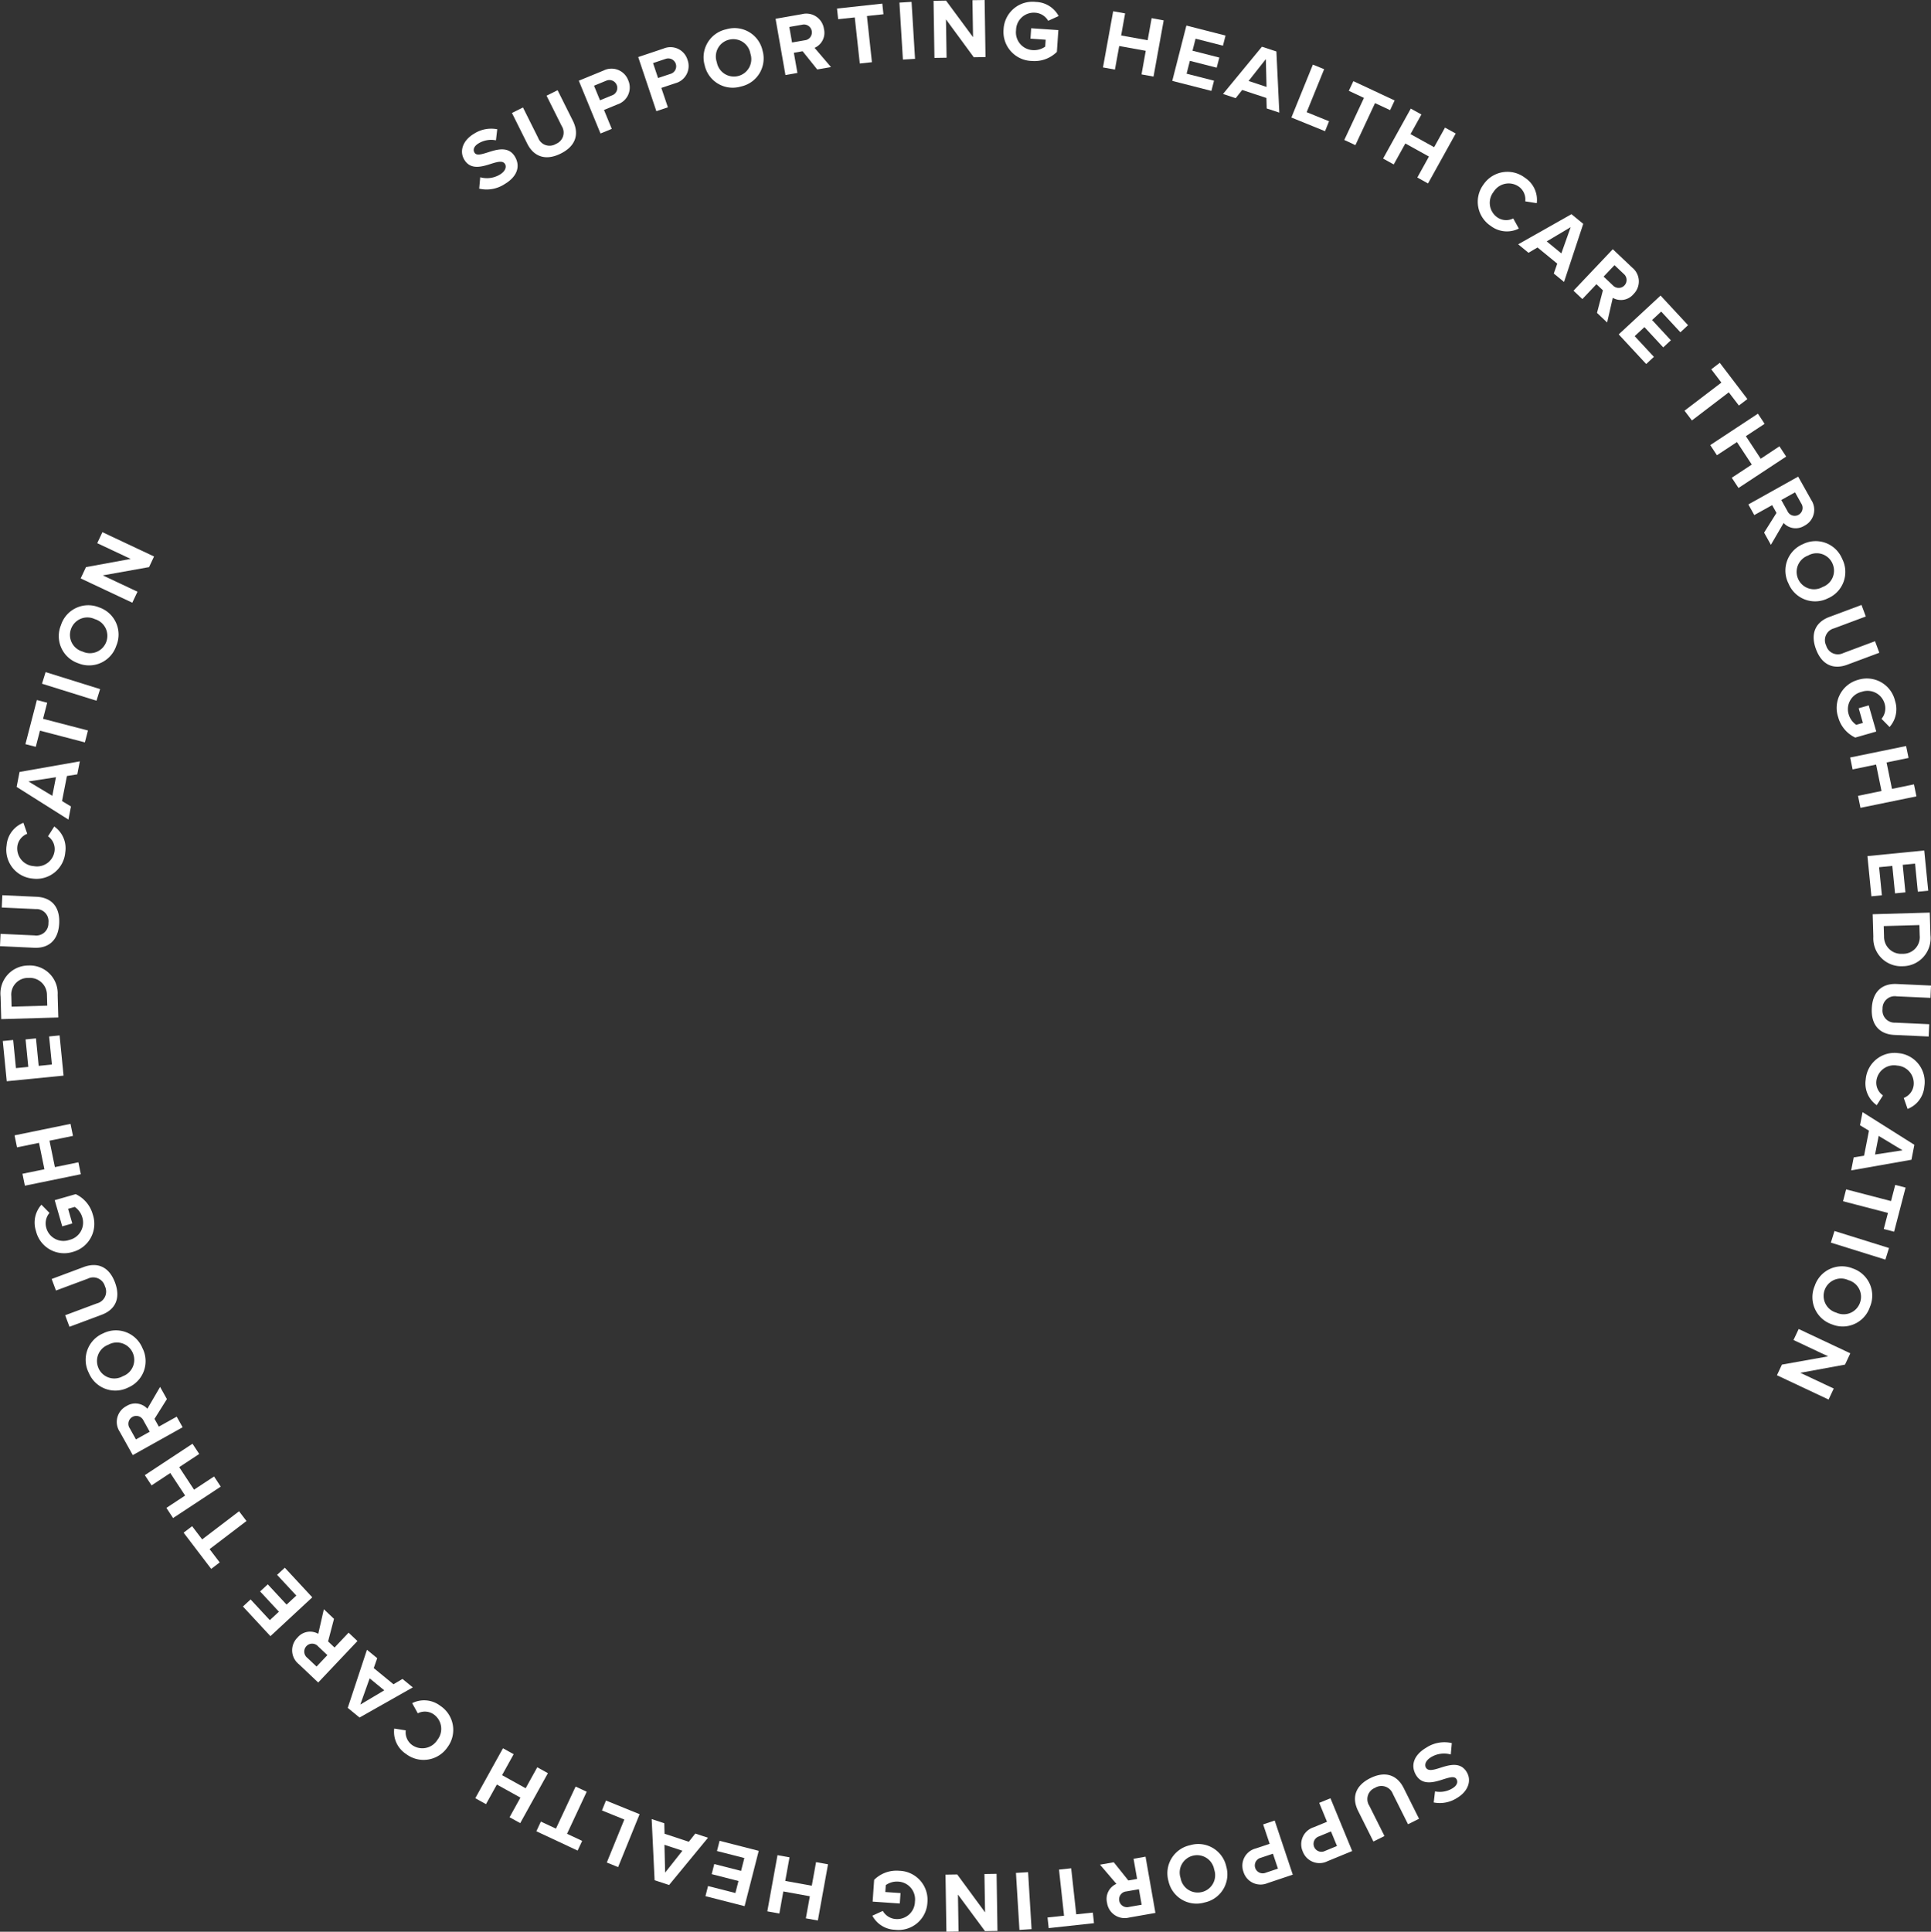 <svg xmlns="http://www.w3.org/2000/svg" xmlns:xlink="http://www.w3.org/1999/xlink" width="217.858" height="217.914" viewBox="0 0 217.858 217.914">
  <rect x="0" y="0" width="217.858" height="217.914" fill="#333333" stroke="none"/>
  <defs>
    <filter id="Rectangle_1356" x="98.35" y="93.418" width="92.481" height="101.799" filterUnits="userSpaceOnUse">
      <feOffset dy="3" input="SourceAlpha"/>
      <feGaussianBlur stdDeviation="3" result="blur"/>
      <feFlood flood-opacity="0.161"/>
      <feComposite operator="in" in2="blur"/>
      <feComposite in="SourceGraphic"/>
    </filter>
    <filter id="Rectangle_1357" x="26.905" y="27.668" width="91.445" height="85.75" filterUnits="userSpaceOnUse">
      <feOffset dy="3" input="SourceAlpha"/>
      <feGaussianBlur stdDeviation="3" result="blur-2"/>
      <feFlood flood-opacity="0.161"/>
      <feComposite operator="in" in2="blur-2"/>
      <feComposite in="SourceGraphic"/>
    </filter>
    <clipPath id="clip-path">
      <g transform="matrix(1, 0, 0, 1, 0, 0)" filter="url(#Rectangle_1356)">
        <rect id="Rectangle_1356-2" data-name="Rectangle 1356" width="72.481" height="81.799" transform="translate(0 0)" fill="none" stroke="#fff" stroke-width="2"/>
      </g>
    </clipPath>
    <clipPath id="clip-path-2">
      <g transform="matrix(1, 0, 0, 1, 0, 0)" filter="url(#Rectangle_1357)">
        <rect id="Rectangle_1357-2" data-name="Rectangle 1357" width="71.445" height="65.75" transform="translate(0 0)" fill="none" stroke="#fff" stroke-width="2"/>
      </g>
    </clipPath>
  </defs>
  <g id="Group_547" data-name="Group 547" transform="translate(-691 -193)">
    <g id="Group_531" data-name="Group 531" transform="translate(908.858 410.914) rotate(180)">
      <path id="Path_99179" data-name="Path 99179" d="M2.057,5.49a2.822,2.822,0,0,0,2.2-.293c.648-.383.782-.877.6-1.193-.246-.415-.811-.271-1.539-.043-1.028.328-2.34.766-3.071-.472C-.3,2.566.056,1.347,1.361.576a3.583,3.583,0,0,1,2.617-.5L3.833,1.324a2.745,2.745,0,0,0-1.945.332c-.532.314-.677.714-.481,1.046.221.374.755.216,1.483-.013,1.037-.333,2.362-.746,3.089.484.6,1.013.328,2.206-1.167,3.089a3.71,3.71,0,0,1-2.873.51Z" transform="translate(52.124 14.506)" fill="#fff"/>
      <path id="Path_99180" data-name="Path 99180" d="M0,2.571,1.243,1.95,2.952,5.37a1.376,1.376,0,0,0,2.016.687,1.371,1.371,0,0,0,.644-2.016L3.9.621,5.147,0,6.873,3.454c.716,1.434.383,2.82-1.362,3.691-1.762.88-3.074.305-3.781-1.111Z" transform="translate(57.76 10.174)" fill="#fff"/>
      <path id="Path_99181" data-name="Path 99181" d="M0,1.347,2.786.2A2.011,2.011,0,0,1,5.578,1.3,2.006,2.006,0,0,1,4.36,4.023l-1.518.625L3.72,6.783,2.451,7.3Zm3.065.013-1.349.555.677,1.644L3.742,3A.89.89,0,1,0,3.065,1.36" transform="translate(65.302 7.755)" fill="#fff"/>
      <path id="Path_99182" data-name="Path 99182" d="M0,1.1,2.855.142a2.01,2.01,0,0,1,2.71,1.28,2.005,2.005,0,0,1-1.4,2.637l-1.556.522.734,2.188-1.3.436Zm3.056.217L1.674,1.78l.565,1.684L3.621,3a.89.89,0,1,0-.565-1.684" transform="translate(72.004 5.337)" fill="#fff"/>
      <path id="Path_99183" data-name="Path 99183" d="M2.551.12a3.237,3.237,0,0,1,4.088,2.4A3.237,3.237,0,0,1,4.2,6.577a3.234,3.234,0,0,1-4.079-2.4A3.234,3.234,0,0,1,2.551.12m.3,1.179A1.948,1.948,0,0,0,1.483,3.83a1.961,1.961,0,1,0,3.79-.965A1.956,1.956,0,0,0,2.851,1.3" transform="translate(79.388 3.184)" fill="#fff"/>
      <path id="Path_99184" data-name="Path 99184" d="M3.055,4.225,2.066,4.4l.4,2.274-1.352.237L0,.565,2.968.043a2.007,2.007,0,0,1,2.49,1.671A1.849,1.849,0,0,1,4.4,3.842L6.251,6.008,4.7,6.28ZM2.972,1.239l-1.418.249.308,1.75,1.417-.249a.892.892,0,1,0-.307-1.75" transform="translate(87.502 1.556)" fill="#fff"/>
      <path id="Path_99185" data-name="Path 99185" d="M2,1.554l-1.872.2L0,.558,5.109,0,5.24,1.2l-1.863.2.568,5.2-1.373.15Z" transform="translate(94.434 0.407)" fill="#fff"/>
      <rect id="Rectangle_1358" data-name="Rectangle 1358" width="1.371" height="6.439" transform="matrix(0.998, -0.061, 0.061, 0.998, 101.475, 0.292)" fill="#fff"/>
      <path id="Path_99186" data-name="Path 99186" d="M1.4,2.184l.07,4.324L.1,6.53,0,.093,1.409.07l3.05,4.122L4.391.022,5.762,0l.1,6.438-1.322.021Z" transform="translate(105.322 0)" fill="#fff"/>
      <path id="Path_99187" data-name="Path 99187" d="M3.662.01A3.016,3.016,0,0,1,6.223,1.6l-1.18.538a1.827,1.827,0,0,0-1.466-.915,2.007,2.007,0,0,0-2.161,1.97,2.006,2.006,0,0,0,1.867,2.25A2.176,2.176,0,0,0,4.705,5.05l.054-.781L3.044,4.15l.082-1.176,3.064.214L6.019,5.644A3.575,3.575,0,0,1,3.2,6.668,3.281,3.281,0,0,1,.009,3.1,3.267,3.267,0,0,1,3.662.01" transform="translate(113.216 0.209)" fill="#fff"/>
      <path id="Path_99188" data-name="Path 99188" d="M4.825,4.464,1.831,3.922,1.349,6.584,0,6.339,1.147,0,2.5.244l-.451,2.49,2.994.542L5.49.786l1.359.246L5.7,7.371,4.344,7.125Z" transform="translate(124.44 1.267)" fill="#fff"/>
      <path id="Path_99189" data-name="Path 99189" d="M1.595,0,6.011,1.128,5.719,2.27,2.632,1.481,2.285,2.838l3.022.773L5.016,4.751,1.993,3.979,1.623,5.43l3.088.789L4.417,7.37,0,6.241Z" transform="translate(132.257 2.884)" fill="#fff"/>
      <path id="Path_99190" data-name="Path 99190" d="M4.9,5.784,2.164,4.879l-.734.927L0,5.332,4.391,0,6.024.541l.33,6.9L4.932,6.966ZM2.886,3.867l2.026.671L4.834,1.4Z" transform="translate(137.982 5.269)" fill="#fff"/>
      <path id="Path_99191" data-name="Path 99191" d="M2.425,0,3.7.516,1.725,5.366,4.248,6.391,3.794,7.51,0,5.968Z" transform="translate(145.697 7.29)" fill="#fff"/>
      <path id="Path_99192" data-name="Path 99192" d="M2.219,1.892l-1.707-.8L1.024,0,5.68,2.177,5.168,3.271l-1.7-.794L1.251,7.22,0,6.635Z" transform="translate(151.666 9.154)" fill="#fff"/>
      <path id="Path_99193" data-name="Path 99193" d="M5.173,5.41,2.511,3.934,1.2,6.3,0,5.635,3.124,0l1.2.665L3.1,2.878,5.758,4.353,6.985,2.14l1.208.67L5.07,8.445l-1.208-.67Z" transform="translate(156.043 12.25)" fill="#fff"/>
      <path id="Path_99194" data-name="Path 99194" d="M.641,1.437A3.261,3.261,0,0,1,5.325.663,2.973,2.973,0,0,1,6.658,3.53l-1.3-.205a1.764,1.764,0,0,0-.738-1.667,2,2,0,0,0-2.83.593,2,2,0,0,0,.391,2.864A1.747,1.747,0,0,0,4,5.25l.634,1.145a2.992,2.992,0,0,1-3.155-.287A3.26,3.26,0,0,1,.641,1.437" transform="translate(166.722 19.388)" fill="#fff"/>
      <path id="Path_99195" data-name="Path 99195" d="M4.407,5.579,2.182,3.754l-1.017.6L0,3.4,6.011,0,7.34,1.09,5.174,7.644,4.016,6.695ZM3.219,3.068l1.65,1.353L5.922,1.463Z" transform="translate(171.285 24.162)" fill="#fff"/>
      <path id="Path_99196" data-name="Path 99196" d="M3.313,4.636l-.729-.69L1,5.622,0,4.68,4.428,0,6.617,2.072a2.006,2.006,0,0,1,.144,3,1.849,1.849,0,0,1-2.339.42L3.789,8.265,2.645,7.182ZM5.66,2.788,4.615,1.8,3.393,3.089l1.046.989A.892.892,0,1,0,5.66,2.788" transform="translate(177.531 28.113)" fill="#fff"/>
      <path id="Path_99197" data-name="Path 99197" d="M4.723,0l3.1,3.343-.864.8L4.792,1.806l-1.027.952,2.12,2.287-.864.8L2.9,3.56,1.8,4.578,3.97,6.914,3.1,7.722,0,4.38Z" transform="translate(182.627 33.342)" fill="#fff"/>
      <path id="Path_99213" data-name="Path 99213" d="M4.219,1.384a2.822,2.822,0,0,0-2.2.293c-.648.383-.782.877-.6,1.193.246.415.811.271,1.539.043,1.029-.328,2.34-.766,3.071.472.546.922.19,2.142-1.115,2.913A3.583,3.583,0,0,1,2.3,6.8l.145-1.252a2.745,2.745,0,0,0,1.945-.332c.532-.314.677-.714.481-1.046-.221-.374-.755-.216-1.483.013C2.349,4.519,1.023,4.932.3,3.7-.3,2.689-.032,1.5,1.464.613A3.71,3.71,0,0,1,4.336.1Z" transform="translate(159.459 196.534)" fill="#fff"/>
      <path id="Path_99214" data-name="Path 99214" d="M7.227,4.993l-1.243.621L4.275,2.194a1.376,1.376,0,0,0-2.016-.687,1.371,1.371,0,0,0-.644,2.016l1.708,3.42-1.244.621L.353,4.11C-.363,2.675-.029,1.29,1.715.418,3.477-.462,4.789.113,5.5,1.529Z" transform="translate(152.872 200.176)" fill="#fff"/>
      <path id="Path_99215" data-name="Path 99215" d="M5.749,5.957,2.963,7.1a2.011,2.011,0,0,1-2.791-1.1A2.006,2.006,0,0,1,1.389,3.281l1.518-.625L2.029.522,3.3,0ZM2.684,5.945,4.032,5.39,3.356,3.746,2.007,4.3a.89.89,0,1,0,.677,1.643" transform="translate(146.808 202.854)" fill="#fff"/>
      <path id="Path_99216" data-name="Path 99216" d="M5.685,6.105l-2.855.958a2.009,2.009,0,0,1-2.71-1.28,2.005,2.005,0,0,1,1.4-2.637l1.556-.522L2.338.436,3.638,0ZM2.629,5.888l1.382-.464L3.446,3.74,2.064,4.2a.89.89,0,1,0,.565,1.684" transform="translate(140.169 205.373)" fill="#fff"/>
      <path id="Path_99217" data-name="Path 99217" d="M4.2,6.576a3.237,3.237,0,0,1-4.088-2.4A3.237,3.237,0,0,1,2.56.119a3.234,3.234,0,0,1,4.079,2.4A3.234,3.234,0,0,1,4.2,6.576M3.9,5.4A1.948,1.948,0,0,0,5.272,2.866a1.961,1.961,0,1,0-3.79.965A1.956,1.956,0,0,0,3.9,5.4" transform="translate(131.715 208.034)" fill="#fff"/>
      <path id="Path_99218" data-name="Path 99218" d="M3.2,2.685l.989-.174L3.786.237,5.137,0,6.251,6.345l-2.968.522A2.006,2.006,0,0,1,.793,5.2,1.849,1.849,0,0,1,1.851,3.067L0,.9,1.551.629Zm.083,2.986L4.7,5.422l-.308-1.75L2.972,3.92a.892.892,0,1,0,.307,1.75" transform="translate(124.106 209.449)" fill="#fff"/>
      <path id="Path_99219" data-name="Path 99219" d="M3.236,5.2,5.109,5,5.24,6.2.131,6.758,0,5.558l1.863-.2L1.3.15,2.668,0Z" transform="translate(118.186 210.748)" fill="#fff"/>
      <rect id="Rectangle_1360" data-name="Rectangle 1360" width="1.371" height="6.439" transform="matrix(0.998, -0.061, 0.061, 0.998, 114.622, 211.278)" fill="#fff"/>
      <path id="Path_99220" data-name="Path 99220" d="M4.461,4.346,4.391.022,5.762,0l.1,6.438-1.409.023L1.407,2.339l.067,4.169L.1,6.53,0,.093,1.322.071Z" transform="translate(106.671 211.383)" fill="#fff"/>
      <path id="Path_99221" data-name="Path 99221" d="M2.561,6.668A3.016,3.016,0,0,1,0,5.076l1.18-.538a1.827,1.827,0,0,0,1.466.915,2.007,2.007,0,0,0,2.161-1.97A2.006,2.006,0,0,0,2.94,1.234a2.176,2.176,0,0,0-1.422.394l-.054.781,1.715.12L3.1,3.7.033,3.491.2,1.034A3.576,3.576,0,0,1,3.025.01,3.281,3.281,0,0,1,6.213,3.582,3.267,3.267,0,0,1,2.561,6.668" transform="translate(98.42 211.027)" fill="#fff"/>
      <path id="Path_99222" data-name="Path 99222" d="M2.024,2.907l2.994.541L5.5.788l1.349.244L5.7,7.371,4.353,7.127,4.8,4.637,1.81,4.1l-.451,2.49L0,6.339,1.146,0,2.5.246Z" transform="translate(86.569 209.275)" fill="#fff"/>
      <path id="Path_99223" data-name="Path 99223" d="M4.417,7.37,0,6.241.292,5.1l3.088.789.347-1.357L.7,3.759,1,2.618l3.023.772.37-1.451L1.3,1.151,1.595,0,6.011,1.128Z" transform="translate(79.591 207.661)" fill="#fff"/>
      <path id="Path_99224" data-name="Path 99224" d="M1.457,1.653l2.732.905.734-.927,1.43.474L1.963,7.437.33,6.9,0,0,1.422.471ZM3.468,3.57,1.441,2.9l.079,3.14Z" transform="translate(73.523 205.208)" fill="#fff"/>
      <path id="Path_99225" data-name="Path 99225" d="M1.824,7.51.553,6.994l1.971-4.85L0,1.119.454,0,4.248,1.541Z" transform="translate(67.913 203.115)" fill="#fff"/>
      <path id="Path_99226" data-name="Path 99226" d="M3.461,5.329l1.707.8L4.656,7.22,0,5.043.512,3.949l1.7.794L4.428,0,5.68.585Z" transform="translate(60.513 201.54)" fill="#fff"/>
      <path id="Path_99227" data-name="Path 99227" d="M3.021,3.035,5.682,4.511,6.993,2.144l1.2.665L5.069,8.445,3.87,7.78,5.1,5.566,2.435,4.092,1.208,6.3,0,5.635,3.124,0,4.332.67Z" transform="translate(53.622 197.219)" fill="#fff"/>
      <path id="Path_99228" data-name="Path 99228" d="M6.035,5.278a3.261,3.261,0,0,1-4.683.774A2.973,2.973,0,0,1,.018,3.185l1.3.205a1.764,1.764,0,0,0,.738,1.668,2,2,0,0,0,2.83-.593A2,2,0,0,0,4.492,1.6a1.747,1.747,0,0,0-1.819-.136L2.039.32A2.992,2.992,0,0,1,5.194.607a3.261,3.261,0,0,1,.841,4.671" transform="translate(44.46 191.811)" fill="#fff"/>
      <path id="Path_99229" data-name="Path 99229" d="M2.932,2.065,5.158,3.89l1.017-.6,1.165.956-6.011,3.4L0,6.554,2.165,0,3.323.949ZM4.12,4.575,2.47,3.222,1.418,6.181Z" transform="translate(39.234 186.108)" fill="#fff"/>
      <path id="Path_99230" data-name="Path 99230" d="M4.052,3.628l.729.691L6.369,2.642l1,.943L2.937,8.264.748,6.193A2.006,2.006,0,0,1,.6,3.2a1.849,1.849,0,0,1,2.339-.42L3.576,0,4.72,1.082ZM1.7,5.477l1.046.989L3.972,5.175,2.926,4.186A.892.892,0,1,0,1.7,5.477" transform="translate(32.962 181.536)" fill="#fff"/>
      <path id="Path_99231" data-name="Path 99231" d="M3.1,7.722,0,4.38l.864-.8L3.03,5.916l1.027-.952L1.937,2.676l.864-.8,2.12,2.287,1.1-1.018L3.852.808,4.723,0l3.1,3.343Z" transform="translate(27.409 176.85)" fill="#fff"/>
      <path id="Path_99232" data-name="Path 99232" d="M2.933,4.271l1.141,1.5-.96.731L0,2.414l.96-.732L2.1,3.172,6.257,0l.837,1.1Z" transform="translate(20.715 170.484)" fill="#fff"/>
      <path id="Path_99233" data-name="Path 99233" d="M3.88,2.641l1.673,2.54L7.812,3.693l.754,1.145L3.187,8.382,2.433,7.237,4.546,5.845,2.872,3.3.76,4.7,0,3.544,5.378,0l.76,1.153Z" transform="translate(16.339 162.866)" fill="#fff"/>
      <path id="Path_99234" data-name="Path 99234" d="M4.246,3.6l.49.877L6.751,3.356l.669,1.2L1.8,7.693.326,5.062a2.006,2.006,0,0,1,.759-2.9,1.848,1.848,0,0,1,2.356.3L4.877,0l.768,1.375ZM1.454,4.665l.7,1.257,1.551-.866L3.006,3.8a.892.892,0,1,0-1.552.866" transform="translate(13.185 156.454)" fill="#fff"/>
      <path id="Path_99235" data-name="Path 99235" d="M.35,4.8A3.238,3.238,0,0,1,1.952.339,3.237,3.237,0,0,1,6.394,1.993,3.235,3.235,0,0,1,4.788,6.445,3.236,3.236,0,0,1,.35,4.8m1.1-.513a1.948,1.948,0,0,0,2.74.878A1.962,1.962,0,1,0,2.546,1.618,1.955,1.955,0,0,0,1.454,4.288" transform="translate(9.675 150.081)" fill="#fff"/>
      <path id="Path_99236" data-name="Path 99236" d="M2.01,6.961l-.486-1.3L5.107,4.323A1.376,1.376,0,0,0,6,2.391a1.371,1.371,0,0,0-1.936-.855L.486,2.872,0,1.57,3.618.221c1.5-.56,2.845-.082,3.526,1.746.688,1.845-.023,3.089-1.507,3.642Z" transform="translate(5.83 142.709)" fill="#fff"/>
      <path id="Path_99237" data-name="Path 99237" d="M.144,4.145A3.016,3.016,0,0,1,.762,1.193l.909.924a1.826,1.826,0,0,0-.358,1.691A2.006,2.006,0,0,0,3.9,5.164,2.007,2.007,0,0,0,5.38,2.639a2.17,2.17,0,0,0-.858-1.2l-.752.216.475,1.652-1.133.326L2.263.681,4.631,0A3.577,3.577,0,0,1,6.558,2.3,3.281,3.281,0,0,1,4.293,6.52,3.267,3.267,0,0,1,.144,4.145" transform="translate(3.913 134.709)" fill="#fff"/>
      <path id="Path_99238" data-name="Path 99238" d="M3.94,1.9l.611,2.981L7.2,4.335l.276,1.344L1.164,6.973.889,5.629l2.479-.508L2.757,2.139.278,2.648,0,1.294,6.313,0,6.59,1.354Z" transform="translate(1.644 126.784)" fill="#fff"/>
      <path id="Path_99239" data-name="Path 99239" d="M.448,5.17,0,.633,1.173.518l.313,3.171,1.393-.138L2.573.447,3.745.331l.306,3.1,1.49-.148L5.228.117,6.41,0l.448,4.536Z" transform="translate(0.313 116.803)" fill="#fff"/>
      <path id="Path_99240" data-name="Path 99240" d="M.075,6.05,0,3.511A3.156,3.156,0,0,1,3.127,0,3.148,3.148,0,0,1,6.44,3.325l.074,2.539ZM5.233,3.36A1.928,1.928,0,0,0,3.167,1.4,1.884,1.884,0,0,0,1.209,3.476l.034,1.168,4.024-.116Z" transform="translate(0.065 108.917)" fill="#fff"/>
      <path id="Path_99241" data-name="Path 99241" d="M0,5.748.063,4.359l3.819.175A1.377,1.377,0,0,0,5.466,3.109,1.371,1.371,0,0,0,4.019,1.564L.2,1.388.263,0,4.121.177C5.722.25,6.769,1.216,6.68,3.164,6.59,5.132,5.448,6,3.867,5.925Z" transform="translate(0 100.987)" fill="#fff"/>
      <path id="Path_99242" data-name="Path 99242" d="M2.929,6.29a3.26,3.26,0,0,1-2.9-3.756A2.972,2.972,0,0,1,1.92,0l.434,1.239A1.764,1.764,0,0,0,1.236,2.68,2,2,0,0,0,3.1,4.89a2,2,0,0,0,2.337-1.7,1.746,1.746,0,0,0-.741-1.666L5.4.422A2.991,2.991,0,0,1,6.643,3.336,3.261,3.261,0,0,1,2.929,6.29" transform="translate(0.721 92.818)" fill="#fff"/>
      <path id="Path_99243" data-name="Path 99243" d="M5.675,1.654,5.122,4.479l1.012.612L5.844,6.57,0,2.884.33,1.2,7.131,0,6.843,1.469ZM4.026,3.89l.411-2.1-3.105.474Z" transform="translate(1.876 85.885)" fill="#fff"/>
      <path id="Path_99244" data-name="Path 99244" d="M1.643,3.455,1.169,5.278,0,4.974,1.294,0,2.463.3,1.99,2.118,7.058,3.435,6.71,4.773Z" transform="translate(2.867 78.969)" fill="#fff"/>
      <rect id="Rectangle_1361" data-name="Rectangle 1361" width="1.371" height="6.44" transform="matrix(0.298, -0.955, 0.955, 0.298, 4.738, 77.127)" fill="#fff"/>
      <path id="Path_99245" data-name="Path 99245" d="M.242,2.217A3.237,3.237,0,0,1,4.549.237a3.237,3.237,0,0,1,1.93,4.329,3.234,3.234,0,0,1-4.3,1.97A3.235,3.235,0,0,1,.242,2.217m1.139.429A1.948,1.948,0,0,0,2.673,5.217,1.962,1.962,0,1,0,4.052,1.557,1.956,1.956,0,0,0,1.381,2.646" transform="translate(6.641 68.283)" fill="#fff"/>
      <path id="Path_99246" data-name="Path 99246" d="M2.5,4.874,6.41,6.716l-.584,1.24L0,5.215.6,3.94l5.043-.924L1.869,1.24,2.453,0,8.279,2.741l-.563,1.2Z" transform="translate(9.102 60.034)" fill="#fff"/>
      <path id="Path_99198" data-name="Path 99198" d="M4.162,2.229,3.021.731,3.98,0,7.094,4.085l-.96.732L5,3.327.837,6.5,0,5.4Z" transform="translate(190.05 40.93)" fill="#fff"/>
      <path id="Path_99199" data-name="Path 99199" d="M4.686,5.741,3.013,3.2.754,4.689,0,3.544,5.379,0l.754,1.145L4.02,2.537l1.674,2.54L7.806,3.685l.76,1.154L3.188,8.382l-.76-1.153Z" transform="translate(192.953 46.666)" fill="#fff"/>
      <path id="Path_99200" data-name="Path 99200" d="M3.174,4.089l-.49-.877L.669,4.337,0,3.14,5.624,0,7.093,2.631a2.006,2.006,0,0,1-.759,2.9,1.848,1.848,0,0,1-2.356-.3L2.542,7.693,1.774,6.319ZM5.966,3.028l-.7-1.257-1.551.866.7,1.257a.892.892,0,1,0,1.552-.866" transform="translate(197.254 53.766)" fill="#fff"/>
      <path id="Path_99201" data-name="Path 99201" d="M6.392,1.984a3.238,3.238,0,0,1-1.6,4.461A3.237,3.237,0,0,1,.347,4.792,3.235,3.235,0,0,1,1.953.34,3.236,3.236,0,0,1,6.392,1.984m-1.1.513a1.948,1.948,0,0,0-2.74-.878A1.962,1.962,0,1,0,4.2,5.166,1.955,1.955,0,0,0,5.287,2.5" transform="translate(201.442 61.049)" fill="#fff"/>
      <path id="Path_99202" data-name="Path 99202" d="M5.4,0l.486,1.3L2.3,2.638A1.376,1.376,0,0,0,1.4,4.57a1.371,1.371,0,0,0,1.936.855L6.923,4.089l.486,1.3L3.79,6.741C2.288,7.3.945,6.822.264,4.995-.424,3.15.287,1.906,1.771,1.353Z" transform="translate(204.62 68.243)" fill="#fff"/>
      <path id="Path_99203" data-name="Path 99203" d="M6.567,2.521a3.017,3.017,0,0,1-.619,2.952l-.909-.924A1.826,1.826,0,0,0,5.4,2.857,2.006,2.006,0,0,0,2.806,1.5,2.007,2.007,0,0,0,1.33,4.026a2.175,2.175,0,0,0,.858,1.2l.752-.216L2.465,3.358,3.6,3.033l.849,2.952-2.368.681a3.576,3.576,0,0,1-1.928-2.3A3.281,3.281,0,0,1,2.417.146a3.267,3.267,0,0,1,4.15,2.375" transform="translate(207.236 76.539)" fill="#fff"/>
      <path id="Path_99204" data-name="Path 99204" d="M3.537,5.076,2.926,2.095l-2.65.544L0,1.294,6.313,0l.275,1.344-2.479.508L4.72,4.834,7.2,4.325l.278,1.354L1.164,6.973.887,5.619Z" transform="translate(208.738 84.158)" fill="#fff"/>
      <path id="Path_99205" data-name="Path 99205" d="M6.41,0l.448,4.537-1.173.115L5.372,1.481l-1.393.138.306,3.1-1.173.116-.306-3.1-1.49.148L1.63,5.053.448,5.17,0,.634Z" transform="translate(210.687 95.941)" fill="#fff"/>
      <path id="Path_99206" data-name="Path 99206" d="M6.438,0l.073,2.539A3.156,3.156,0,0,1,3.386,6.048,3.148,3.148,0,0,1,.073,2.724L0,.186ZM1.28,2.69A1.928,1.928,0,0,0,3.346,4.649,1.884,1.884,0,0,0,5.3,2.574L5.271,1.406l-4.024.116Z" transform="translate(211.28 102.948)" fill="#fff"/>
      <path id="Path_99207" data-name="Path 99207" d="M6.685.181,6.622,1.57,2.8,1.395A1.376,1.376,0,0,0,1.22,2.82,1.371,1.371,0,0,0,2.667,4.365l3.819.175L6.422,5.929,2.564,5.752C.963,5.679-.084,4.713.005,2.765.1.8,1.237-.068,2.818,0Z" transform="translate(211.173 110.998)" fill="#fff"/>
      <path id="Path_99208" data-name="Path 99208" d="M3.743.028a3.26,3.26,0,0,1,2.9,3.756A2.972,2.972,0,0,1,4.751,6.317L4.317,5.078A1.764,1.764,0,0,0,5.435,3.637a2,2,0,0,0-1.862-2.21,2,2,0,0,0-2.337,1.7,1.746,1.746,0,0,0,.741,1.666L1.271,5.9A2.99,2.99,0,0,1,.028,2.982,3.261,3.261,0,0,1,3.743.028" transform="translate(210.467 118.779)" fill="#fff"/>
      <path id="Path_99209" data-name="Path 99209" d="M1.456,4.916,2.01,2.091,1,1.479,1.288,0,7.131,3.686,6.8,5.373,0,6.57.288,5.1ZM3.105,2.68l-.411,2.1L5.8,4.3Z" transform="translate(208.851 125.459)" fill="#fff"/>
      <path id="Path_99210" data-name="Path 99210" d="M5.415,1.823,5.889,0,7.058.3,5.764,5.278,4.6,4.974,5.068,3.16,0,1.842.348.5Z" transform="translate(207.933 133.667)" fill="#fff"/>
      <rect id="Rectangle_1359" data-name="Rectangle 1359" width="1.371" height="6.44" transform="translate(206.564 140.177) rotate(-72.671)" fill="#fff"/>
      <path id="Path_99211" data-name="Path 99211" d="M6.481,4.557A3.237,3.237,0,0,1,2.174,6.537,3.237,3.237,0,0,1,.245,2.208a3.234,3.234,0,0,1,4.3-1.97,3.235,3.235,0,0,1,1.933,4.32M5.342,4.128A1.948,1.948,0,0,0,4.051,1.557,1.962,1.962,0,1,0,2.671,5.217,1.956,1.956,0,0,0,5.342,4.128" transform="translate(204.494 142.857)" fill="#fff"/>
      <path id="Path_99212" data-name="Path 99212" d="M5.783,3.082,1.869,1.24,2.453,0,8.279,2.741l-.6,1.275L2.636,4.94,6.41,6.716l-.584,1.24L0,5.215l.563-1.2Z" transform="translate(200.478 149.924)" fill="#fff"/>
    </g>
    <g id="Group_541" data-name="Group 541" transform="translate(727.905 227.668)">
      <g id="Group_467" data-name="Group 467" transform="translate(71.445 65.75)" clip-path="url(#clip-path)">
        <ellipse id="Ellipse_21593" data-name="Ellipse 21593" cx="6.825" cy="6.825" rx="6.825" ry="6.825" transform="translate(56.712 28.607)" fill="none" stroke="#fff" stroke-linecap="round" stroke-linejoin="round" stroke-width="2"/>
        <path id="Path_99173" data-name="Path 99173" d="M7.325,2A6.823,6.823,0,0,0,.5,8.825V25.889a17.063,17.063,0,0,0,34.126,0V8.825A6.823,6.823,0,0,0,27.8,2" transform="translate(1.61 4.425)" fill="none" stroke="#fff" stroke-linecap="round" stroke-linejoin="round" stroke-width="2"/>
        <path id="Path_99174" data-name="Path 99174" d="M5.5,17.619V43.214a6.825,6.825,0,0,0,13.651,0V26.151a8.532,8.532,0,1,1,17.063,0V36.389a6.825,6.825,0,0,0,13.651,0V12.5" transform="translate(13.673 29.758)" fill="none" stroke="#fff" stroke-linecap="round" stroke-linejoin="round" stroke-width="2"/>
        <path id="Path_99175" data-name="Path 99175" d="M7.619,5.619c0,5.119-5.119,5.119-5.119,5.119V.5S7.619.5,7.619,5.619Z" transform="translate(6.435 0.806)" fill="none" stroke="#fff" stroke-linecap="round" stroke-linejoin="round" stroke-width="2"/>
        <path id="Path_99176" data-name="Path 99176" d="M7,5.619C7,.5,12.119.5,12.119.5V10.738S7,10.738,7,5.619Z" transform="translate(17.292 0.806)" fill="none" stroke="#fff" stroke-linecap="round" stroke-linejoin="round" stroke-width="2"/>
      </g>
      <g id="Group_469" data-name="Group 469" transform="translate(0 0)" clip-path="url(#clip-path-2)">
        <path id="Path_99177" data-name="Path 99177" d="M50.56,1.5H44.3c-6.257,0-9.386,4.693-9.386,10.951C34.916,6.193,31.787,1.5,25.53,1.5H.5V51.559H25.53q9.386,0,9.386,9.386,0-9.386,9.386-9.386h25.03V1.5H63.074" transform="translate(0.952 2.747)" fill="none" stroke="#fff" stroke-linecap="round" stroke-linejoin="round" stroke-width="2"/>
        <line id="Line_18" data-name="Line 18" y2="46.931" transform="translate(35.868 15.198)" fill="none" stroke="#fff" stroke-linecap="round" stroke-linejoin="round" stroke-width="2"/>
        <path id="Path_99178" data-name="Path 99178" d="M29.015,27.094l-6.257-6.257L16.5,27.094V.5H29.015Z" transform="translate(35.012 0.618)" fill="none" stroke="#fff" stroke-linecap="round" stroke-linejoin="round" stroke-width="2"/>
      </g>
    </g>
  </g>
</svg>

